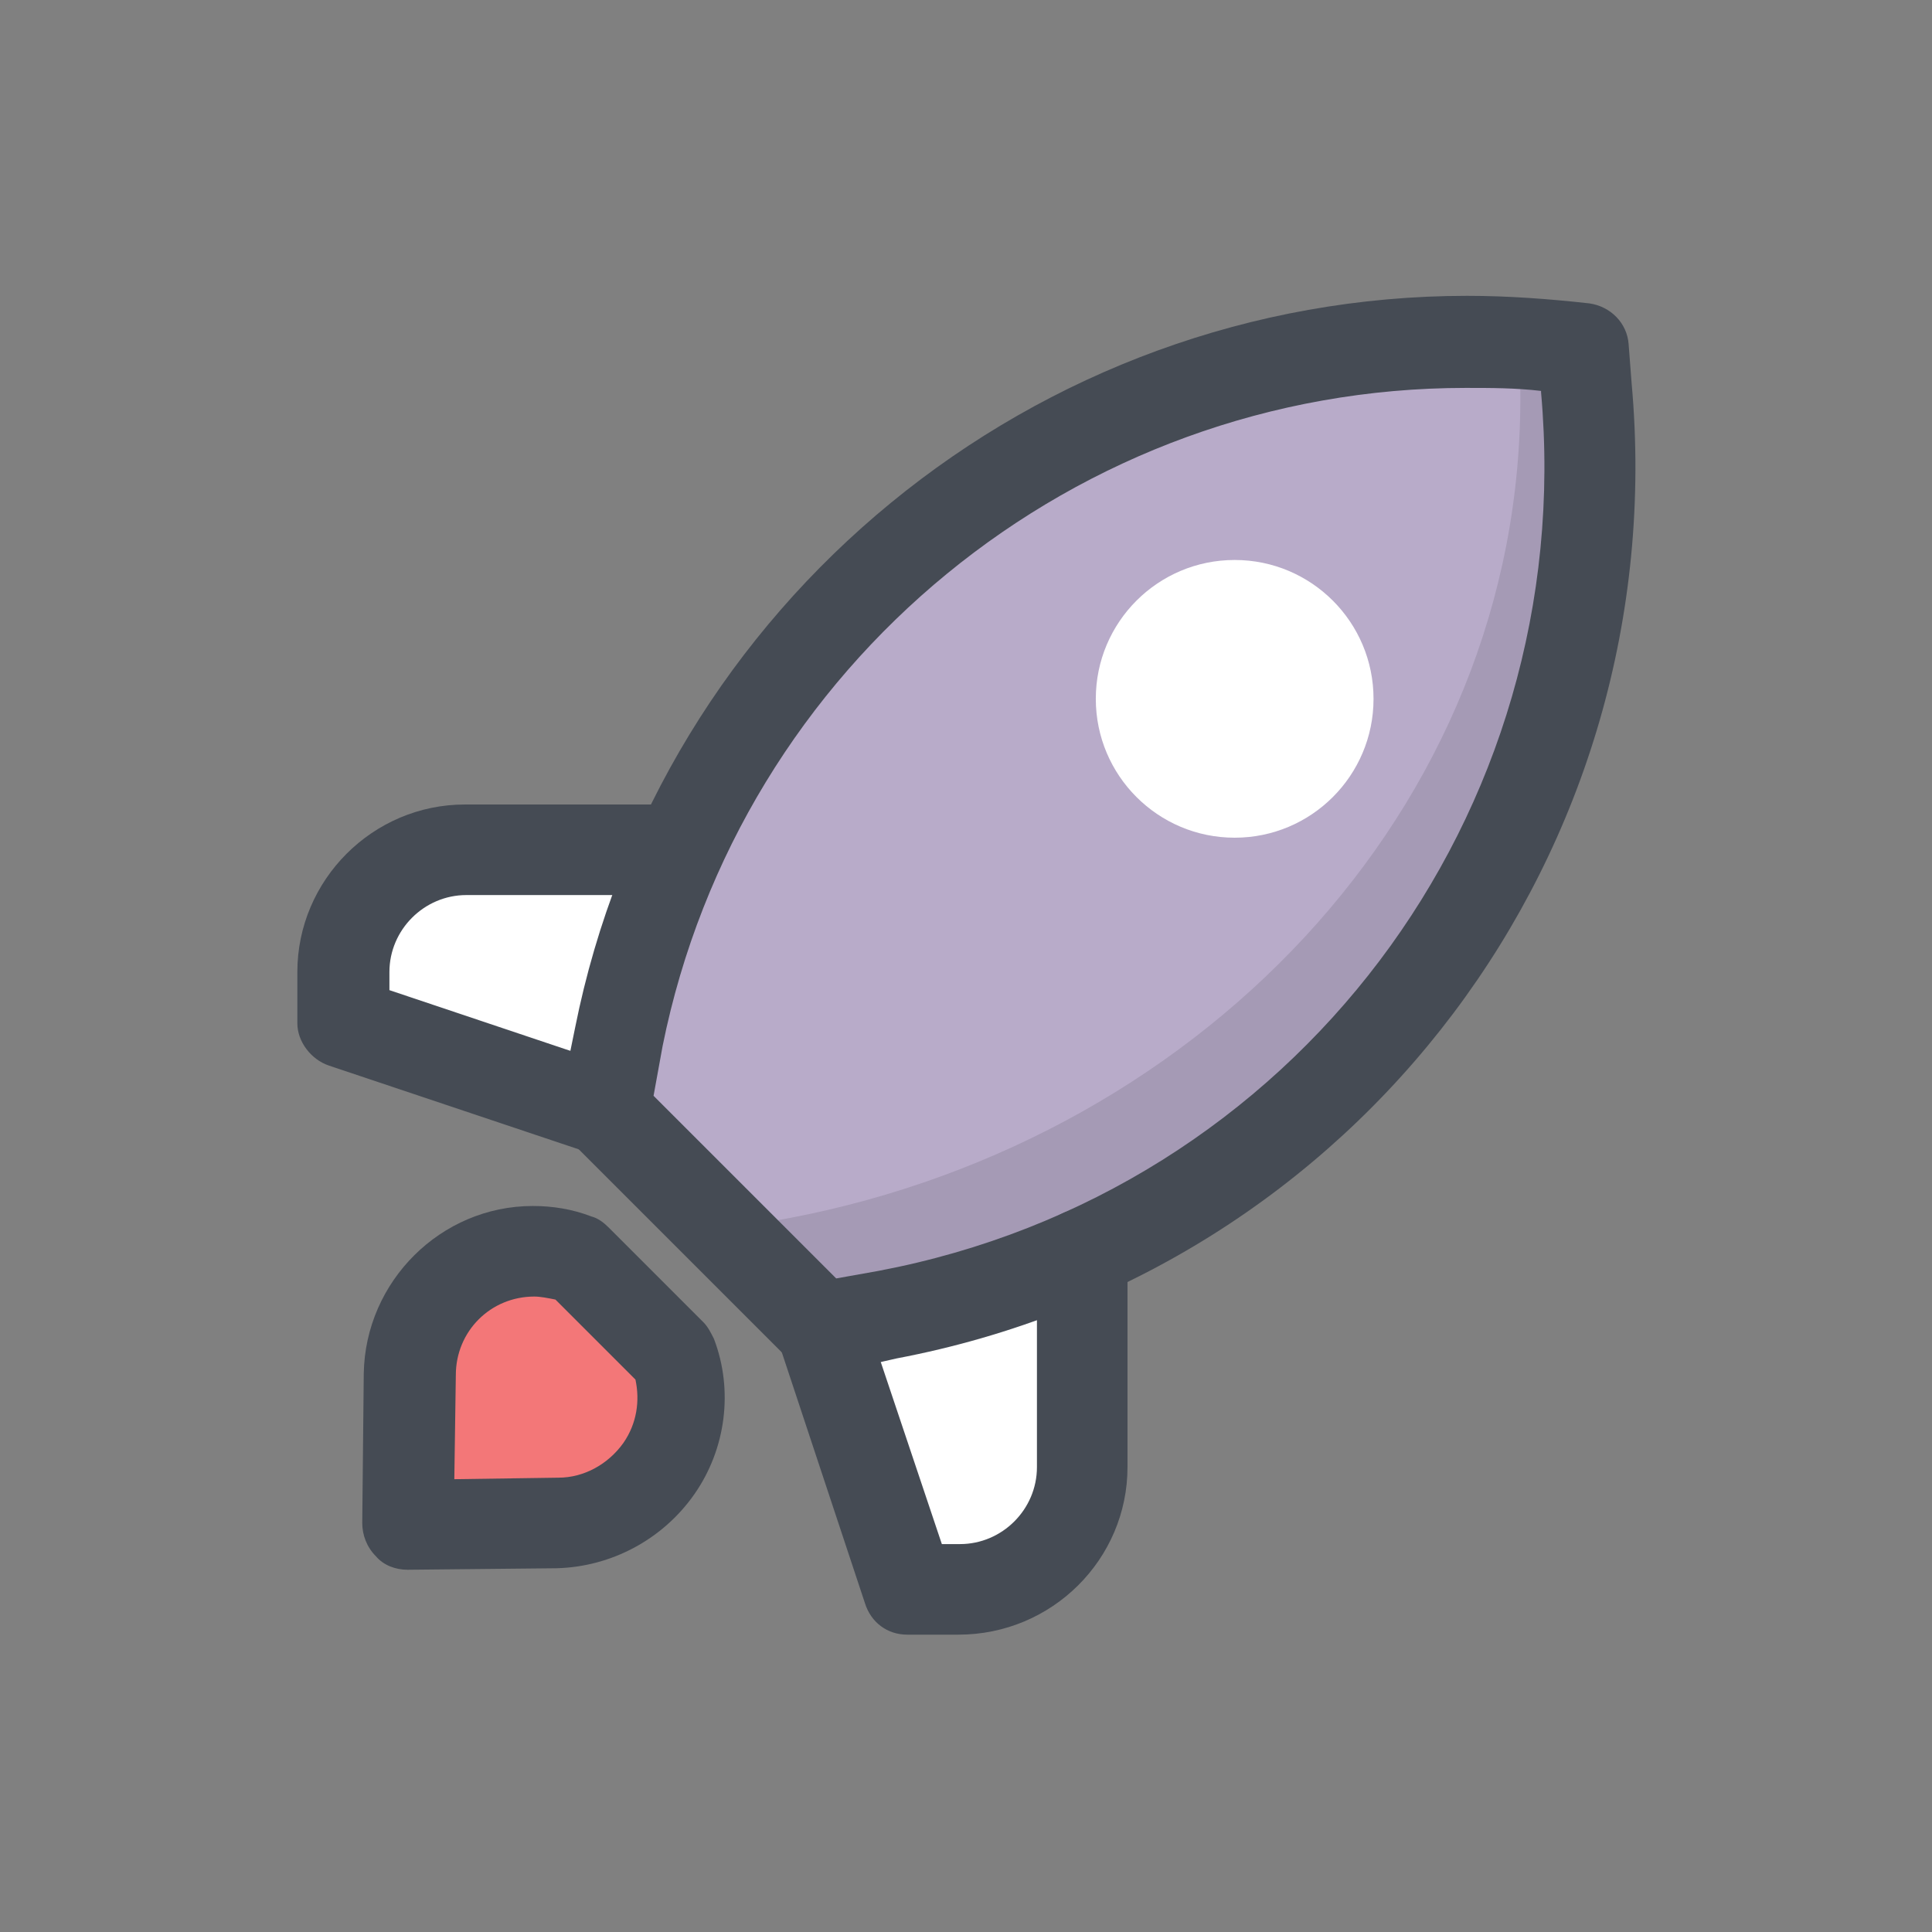 <svg xmlns="http://www.w3.org/2000/svg" xmlns:xlink="http://www.w3.org/1999/xlink" version="1.1" id="Слой_1" x="0px" y="0px" viewBox="0 0 128 128" style="fill: rgb(0, 0, 0);" xml:space="preserve" width="100" height="100">
<rect x="0" y="0" width="128" height="128" fill="#808080" stroke="none"/>
<path style="fill:#FFFFFF;" d="M44.3,56.3H30.9c-4.5,0-8.1,3.6-8.1,8.1v3.4L40,73.6L44.3,56.3z"/>
<path style="fill:#FFFFFF;" d="M54.4,88l5.8,17.3h3.4c4.5,0,8.1-3.6,8.1-8.1V83.1L54.4,88z"/>
<path style="fill:#B8ABC9;" d="M54.4,88L40,73.6l1-4.899c5.9-29.6,33.9-49.6,63.8-45.5l0.2,2.6c2.7,29.3-17.4,55.9-46.3,61.4  L54.4,88"/>
<path style="fill:#A59AB5;" d="M104.37,23.166c-1.597,0-1.824,1.534-3.67,1.534c0.899,27.9-20.601,50.7-48.4,56l-4.4,0.8l6.5,6.5  l4.3-0.8c28.899-5.5,49-32.1,46.3-61.4l-0.2-2.6c-0.029-0.004-0.06-0.008-0.089-0.012C104.59,23.173,104.477,23.166,104.37,23.166"/>
<path style="fill:#454B54;" d="M54.4,91c-0.8,0-1.6-0.3-2.1-0.9L37.9,75.7c-0.7-0.7-1-1.7-0.8-2.7l1-4.9  C43.7,40,68.6,19.6,97.2,19.6c2.7,0,5.4,0.2,8.1,0.5c1.4,0.2,2.5,1.3,2.6,2.7l0.2,2.6c2.8,31-18.1,58.8-48.7,64.6L55,91  C54.8,91,54.6,91,54.4,91z M43.3,72.6l12.1,12.1l2.8-0.5C85.7,79,104.6,54,102.1,26v-0.1c-1.7-0.2-3.3-0.2-5-0.2  C71.3,25.7,49,44,43.9,69.3L43.3,72.6z"/>
<circle style="fill:#FFFFFF;" cx="81.8" cy="46.3" r="9.2"/>
<path style="fill:#454B54;" d="M40,76.6c-0.3,0-0.6,0-0.9-0.2l-17.3-5.8c-1.2-0.4-2.1-1.6-2.1-2.8v-3.4c0-6.1,5-11.1,11.1-11.1h13.5  c1.7,0,3,1.3,3,3s-1.3,3-3,3H30.9c-2.8,0-5.1,2.3-5.1,5.1v1.2L41,70.7c1.6,0.5,2.4,2.2,1.9,3.8C42.4,75.8,41.3,76.6,40,76.6z"/>
<path style="fill:#454B54;" d="M63.5,108.3h-3.4c-1.3,0-2.4-0.8-2.8-2.1L51.6,89c-0.5-1.6,0.3-3.3,1.9-3.8c1.6-0.5,3.3,0.3,3.8,1.9  l5.1,15.2h1.2c2.8,0,5.1-2.3,5.1-5.1V83.1c0-1.7,1.3-3,3-3s3,1.3,3,3v14.1C74.7,103.3,69.7,108.3,63.5,108.3z"/>
<path style="fill:#F37778;" d="M38.3,83.4l6.3,6.3l0,0c2,5.3-1.9,11-7.6,11.1L27,101l0.1-9.9C27.2,85.4,32.9,81.5,38.3,83.4  L38.3,83.4z"/>
<path style="fill:#454B54;" d="M27,104c-0.8,0-1.6-0.3-2.1-0.9c-0.6-0.6-0.9-1.4-0.9-2.2l0.1-9.9c0.1-6.1,5.1-11.1,11.2-11.1  c1.3,0,2.6,0.2,3.9,0.7c0.4,0.1,0.8,0.4,1.1,0.7l6.3,6.3c0.3,0.3,0.5,0.7,0.7,1.1C48.6,92.1,48.1,96,46,99s-5.5,4.8-9.1,4.9L27,104  C27.1,104,27,104,27,104z M35.4,85.9c-2.9,0-5.2,2.3-5.2,5.2L30.1,98l6.9-0.1c1.7,0,3.3-0.9,4.3-2.3c0.9-1.3,1.1-2.8,0.8-4.2  l-5.3-5.3C36.3,86,35.8,85.9,35.4,85.9z"/>
</svg>